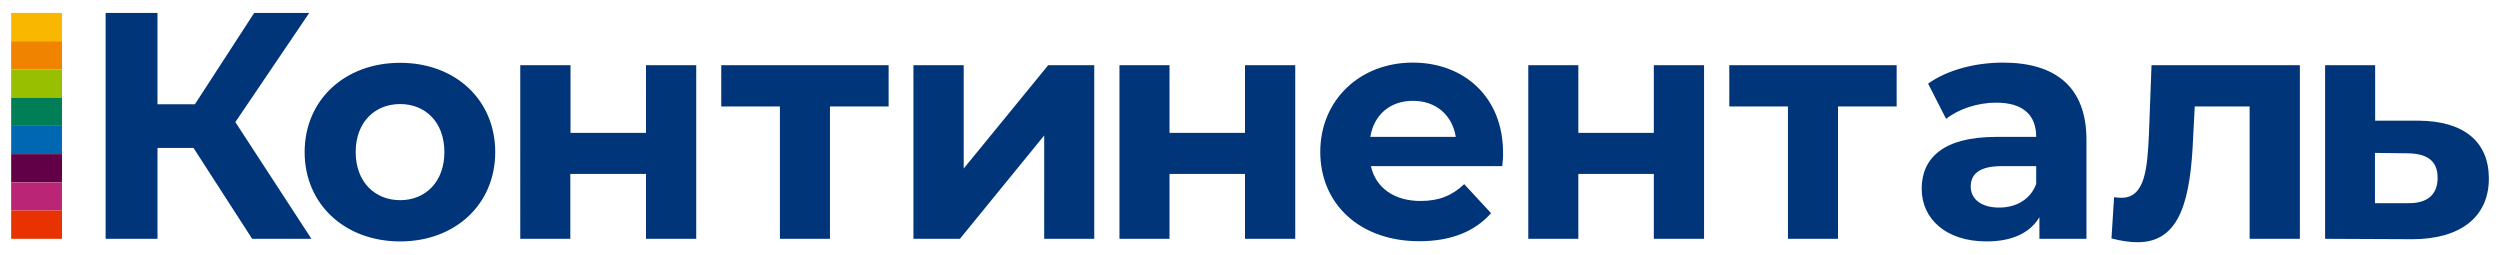 <svg width="186" height="19" viewBox="0 0 186 19" fill="none" xmlns="http://www.w3.org/2000/svg"><path d="M14.398 11.005h-2.68v6.763h-3.86V.963h3.858v6.794h2.785l4.41-6.794h4.096l-5.497 8.12 5.66 8.685h-4.409l-4.364-6.763zm8.267.313c0-3.889 2.994-6.645 7.105-6.645 4.111 0 7.075 2.756 7.075 6.645 0 3.888-2.979 6.644-7.075 6.644s-7.105-2.756-7.105-6.644zm10.397 0c0-2.235-1.415-3.576-3.292-3.576-1.877 0-3.307 1.34-3.307 3.576 0 2.234 1.445 3.575 3.307 3.575 1.877 0 3.292-1.356 3.292-3.575zm5.66-6.466h3.724v5.035h5.615V4.852H51.8v12.916h-3.739v-4.827h-5.63v4.827h-3.724V4.852h.015zM66.114 7.92H61.75v9.847h-3.724V7.921h-4.364V4.85h12.452v3.07zm1.862-3.07H71.7v7.688l6.286-7.687h3.426v12.916h-3.724V10.08l-6.271 7.688H67.96V4.851h.015zm15.312 0h3.724v5.036h5.616V4.852h3.738v12.916h-3.738v-4.827h-5.616v4.827h-3.724V4.852zm28.48 7.51h-9.771c.357 1.608 1.728 2.592 3.694 2.592 1.37 0 2.353-.402 3.247-1.252l1.996 2.16c-1.207 1.371-2.994 2.086-5.333 2.086-4.468 0-7.373-2.8-7.373-6.644 0-3.859 2.949-6.645 6.882-6.645 3.798 0 6.717 2.548 6.717 6.704.015.283-.029.686-.059.998zm-9.816-2.176h6.36c-.268-1.638-1.489-2.681-3.172-2.681-1.698-.015-2.92 1.028-3.188 2.681zm11.752-5.333h3.724v5.035h5.616V4.852h3.738v12.916h-3.738v-4.827h-5.616v4.827h-3.724V4.852zm27.407 3.069h-4.364v9.847h-3.724V7.921h-4.364V4.85h12.452v3.07zm14.121 2.473v7.374h-3.5V16.16c-.7 1.177-2.041 1.802-3.933 1.802-3.023 0-4.826-1.683-4.826-3.918 0-2.28 1.609-3.859 5.541-3.859h2.979c0-1.609-.953-2.547-2.979-2.547-1.37 0-2.785.462-3.724 1.206l-1.34-2.622c1.415-1.013 3.5-1.564 5.571-1.564 3.932 0 6.211 1.833 6.211 5.736zm-3.739 3.292V12.36h-2.562c-1.757 0-2.308.655-2.308 1.52 0 .938.789 1.563 2.115 1.563 1.236 0 2.323-.58 2.755-1.758zm19.617-8.834v12.916h-3.738V7.921h-4.082l-.119 2.28c-.194 4.603-.938 7.82-4.126 7.82-.581 0-1.206-.089-1.951-.282l.193-3.07c.194.03.388.045.552.045 1.772 0 1.921-2.234 2.04-4.678l.194-5.184h11.037zm14.061 8.432c0 2.86-2.115 4.514-5.705 4.514l-6.479-.03V4.852h3.724v4.127h3.262c3.381.03 5.198 1.594 5.198 4.305zm-3.813-.06c0-1.266-.789-1.802-2.234-1.817l-2.428-.03v3.74h2.428c1.445.03 2.234-.611 2.234-1.892z" fill="#003579"/><path d="M4.612.963H.83v2.101h3.783v-2.1z" fill="#F9B700"/><path d="M4.612 3.064H.83v2.1h3.783v-2.1z" fill="#F08400"/><path d="M.829 7.265h3.783v-2.1H.83v2.1z" fill="#98C000"/><path d="M4.612 7.265H.83v2.1h3.783v-2.1z" fill="#007F56"/><path d="M.829 11.467h3.783V9.366H.83v2.1z" fill="#0067B3"/><path d="M4.612 11.467H.83v2.1h3.783v-2.1z" fill="#620047"/><path d="M.829 13.567v2.1h3.783v-2.099H.83z" fill="#BB2575"/><path d="M4.612 15.668H.83v2.1h3.783v-2.1z" fill="#E83300"/></svg>